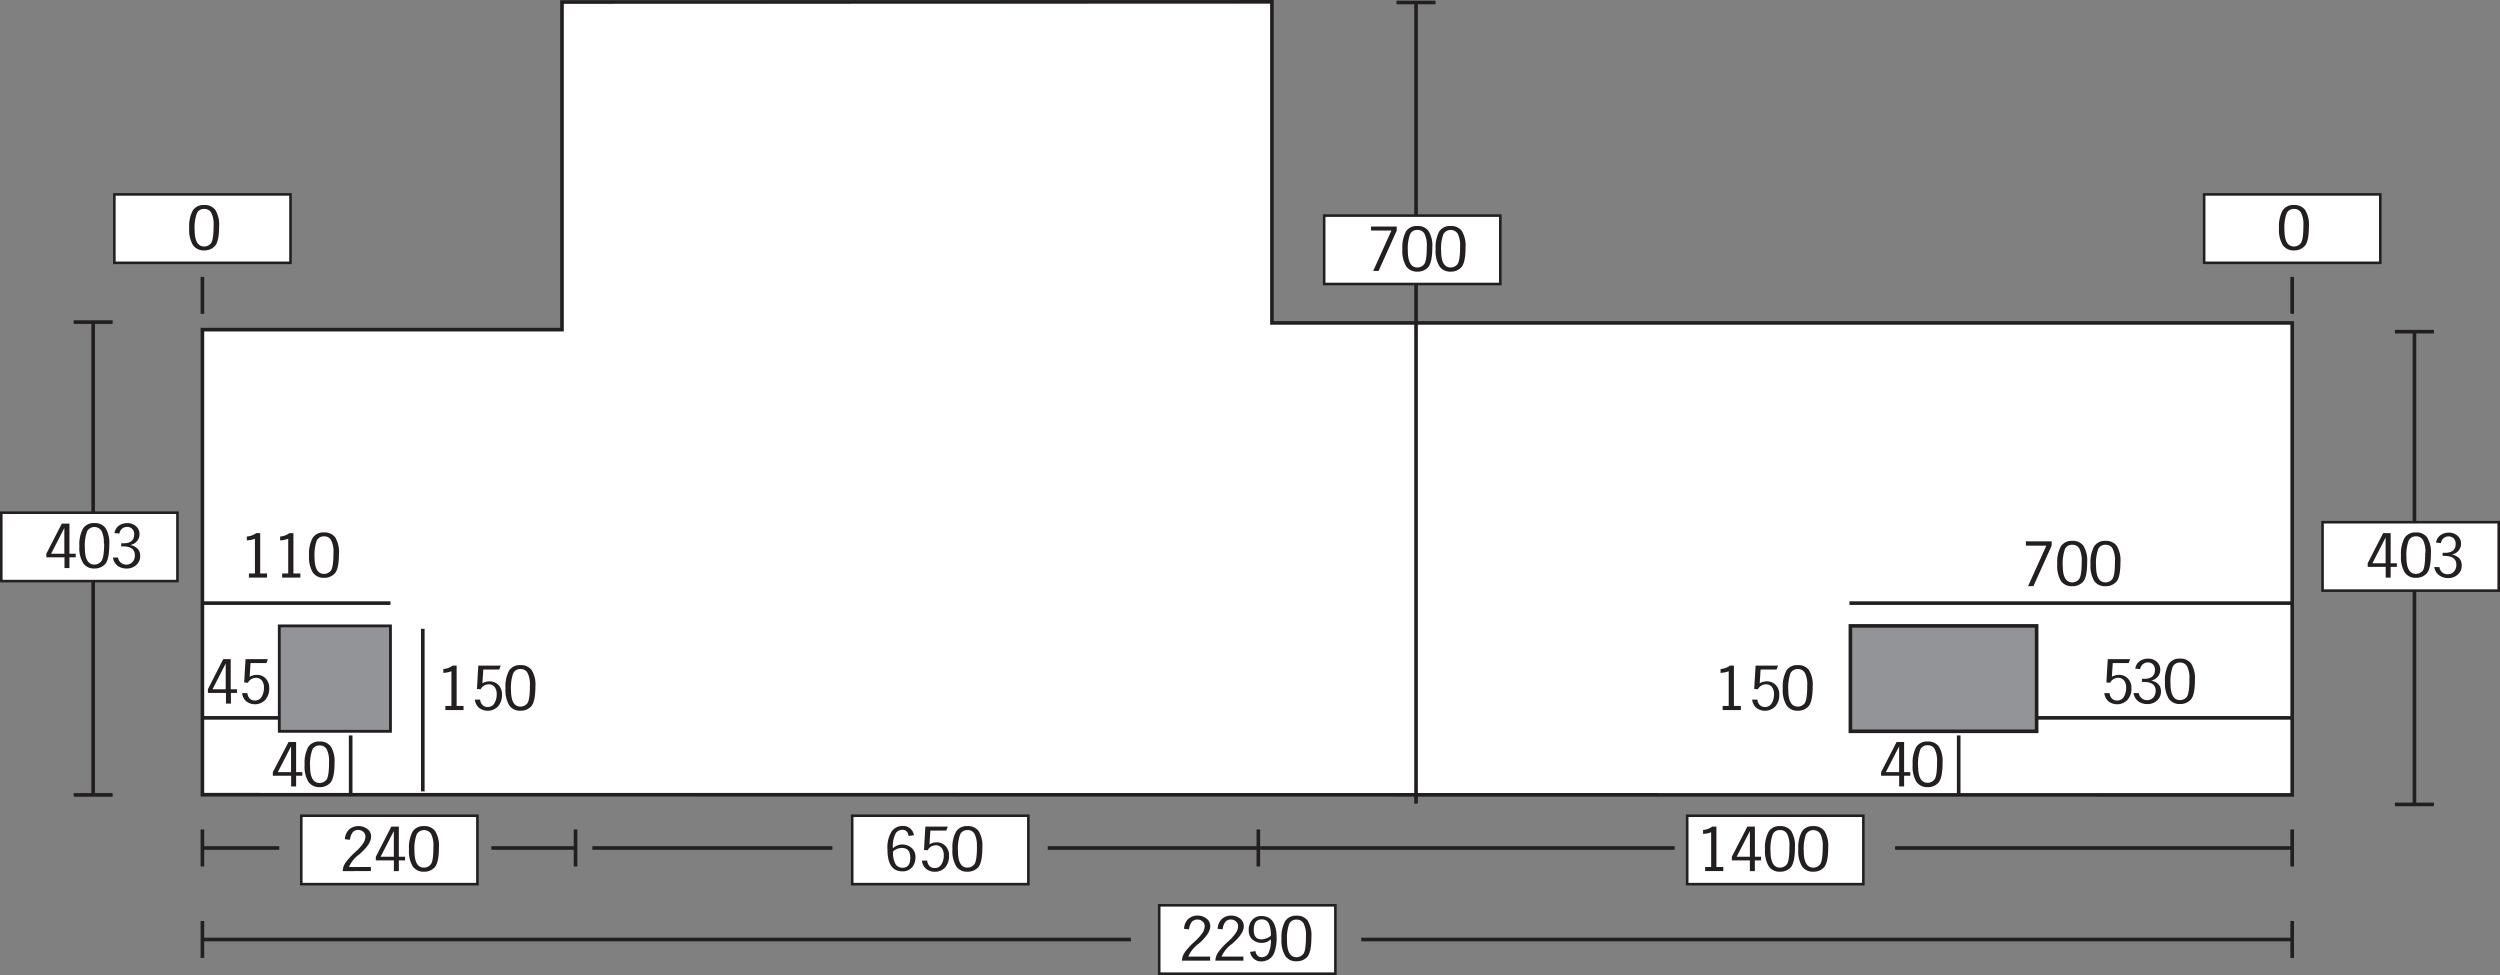 <svg xmlns="http://www.w3.org/2000/svg" xmlns:xlink="http://www.w3.org/1999/xlink" width="503.96" height="196.54" viewBox="0 0 503.96 196.54"><rect x="0" y="0" width="503.96" height="196.54" fill="#808080" stroke="none"/><defs><style>.cls-1,.cls-8{fill:none;}.cls-2{clip-path:url(#clip-path);}.cls-3,.cls-6{fill:#fff;}.cls-3,.cls-4,.cls-5,.cls-6,.cls-8{stroke:#231f20;stroke-miterlimit:10;}.cls-3,.cls-4,.cls-8{stroke-width:0.73px;}.cls-4,.cls-5{fill:#929497;}.cls-5{stroke-width:0.57px;}.cls-6{stroke-width:0.52px;}.cls-7{fill:#231f20;}</style><clipPath id="clip-path"><polygon class="cls-1" points="40.8 66.45 40.8 160.2 462.07 160.24 462.07 65.1 256.4 65.1 256.4 0.37 113.29 0.41 113.29 66.45 40.8 66.45"/></clipPath></defs><g id="Layer_2" data-name="Layer 2"><g id="Layer_1-2" data-name="Layer 1"><polygon class="cls-3" points="40.8 66.45 40.8 160.2 462.07 160.24 462.07 65.1 256.4 65.1 256.4 0.37 113.29 0.41 113.29 66.45 40.8 66.45"/><rect class="cls-4" x="373.01" y="126.17" width="37.54" height="21.25"/><rect class="cls-5" x="56.3" y="126.17" width="22.41" height="21.25"/><rect class="cls-6" x="23.05" y="39.19" width="35.51" height="13.79"/><path class="cls-7" d="M38.14,46a6.77,6.77,0,0,1,.72-3.57,2.55,2.55,0,0,1,2.3-1.1,2.61,2.61,0,0,1,2.25,1,5.58,5.58,0,0,1,.76,3.3c0,2-.28,3.35-.83,3.95a2.84,2.84,0,0,1-2.18.9,2.61,2.61,0,0,1-2.25-1.06A5.93,5.93,0,0,1,38.14,46Zm4.92-.55a5.25,5.25,0,0,0-.47-2.56,1.54,1.54,0,0,0-1.4-.77,1.56,1.56,0,0,0-1.5.86,8.36,8.36,0,0,0-.45,3.37c0,2.23.65,3.34,1.94,3.34a1.76,1.76,0,0,0,1.3-.6C42.87,48.64,43.06,47.43,43.06,45.41Z"/><rect class="cls-6" x="60.73" y="164.44" width="35.51" height="13.79"/><path class="cls-7" d="M70.35,174.78h4.41v.82H69.08a3.22,3.22,0,0,1,.58-1.71,13.77,13.77,0,0,1,1.9-2.08,9.69,9.69,0,0,0,1.73-1.92,2.62,2.62,0,0,0,.38-1.25,1.22,1.22,0,0,0-.44-.95,1.49,1.49,0,0,0-1-.39,1.45,1.45,0,0,0-1.11.44,3.07,3.07,0,0,0-.58,1.54l-1-.1a2.86,2.86,0,0,1,.86-2,3,3,0,0,1,3.65-.08,1.86,1.86,0,0,1,.76,1.56c0,1-.78,2.18-2.34,3.53A6.2,6.2,0,0,0,70.35,174.78Z"/><path class="cls-7" d="M78.88,166.63H80.4v6.08h1.26v.73H80.4v2.16h-1v-2.16H75.76v-.73Zm.51,6.08v-5.19l-2.67,5.19Z"/><path class="cls-7" d="M82.45,171.21a6.72,6.72,0,0,1,.72-3.57,2.55,2.55,0,0,1,2.3-1.11,2.61,2.61,0,0,1,2.25,1,5.65,5.65,0,0,1,.76,3.3c0,2-.28,3.35-.84,4a2.81,2.81,0,0,1-2.17.89,2.61,2.61,0,0,1-2.25-1.05A5.87,5.87,0,0,1,82.45,171.21Zm4.92-.55a5.23,5.23,0,0,0-.47-2.56,1.7,1.7,0,0,0-2.9.09,8.36,8.36,0,0,0-.45,3.37c0,2.23.65,3.34,1.93,3.34a1.74,1.74,0,0,0,1.31-.61C87.18,173.89,87.37,172.68,87.37,170.66Z"/><line class="cls-8" x1="40.8" y1="63.27" x2="40.8" y2="55.82"/><rect class="cls-6" x="444.32" y="39.19" width="35.51" height="13.79"/><path class="cls-7" d="M459.41,46a6.77,6.77,0,0,1,.72-3.57,2.55,2.55,0,0,1,2.3-1.1,2.61,2.61,0,0,1,2.25,1,5.58,5.58,0,0,1,.76,3.3c0,2-.28,3.35-.84,3.95a2.8,2.8,0,0,1-2.17.9,2.61,2.61,0,0,1-2.25-1.06A5.93,5.93,0,0,1,459.41,46Zm4.92-.55a5.25,5.25,0,0,0-.47-2.56,1.54,1.54,0,0,0-1.4-.77,1.56,1.56,0,0,0-1.5.86,8.36,8.36,0,0,0-.45,3.37c0,2.23.65,3.34,1.94,3.34a1.76,1.76,0,0,0,1.3-.6C464.14,48.64,464.33,47.43,464.33,45.41Z"/><line class="cls-8" x1="462.07" y1="63.27" x2="462.07" y2="55.82"/><line class="cls-8" x1="40.8" y1="174.67" x2="40.8" y2="167.21"/><line class="cls-8" x1="40.8" y1="193.11" x2="40.8" y2="185.66"/><line class="cls-8" x1="40.8" y1="170.94" x2="56.3" y2="170.94"/><line class="cls-8" x1="40.8" y1="144.71" x2="56.3" y2="144.71"/><line class="cls-8" x1="40.8" y1="121.58" x2="78.71" y2="121.58"/><line class="cls-8" x1="116.02" y1="174.67" x2="116.02" y2="167.21"/><line class="cls-8" x1="99.05" y1="170.94" x2="116.02" y2="170.94"/><line class="cls-8" x1="119.41" y1="170.94" x2="167.8" y2="170.94"/><rect class="cls-6" x="340.11" y="164.44" width="35.51" height="13.79"/><path class="cls-7" d="M345.14,166.63H346v8.14h1.39v.83h-3.66v-.83h1.21v-7a4.77,4.77,0,0,1-1.63.32v-.78A3.44,3.44,0,0,0,345.14,166.63Z"/><path class="cls-7" d="M352.24,166.63h1.52v6.08H355v.73h-1.25v2.16h-1v-2.16h-3.64v-.73Zm.51,6.08v-5.19l-2.67,5.19Z"/><path class="cls-7" d="M355.8,171.21a6.61,6.61,0,0,1,.73-3.57,2.54,2.54,0,0,1,2.29-1.11,2.64,2.64,0,0,1,2.26,1,5.66,5.66,0,0,1,.75,3.3c0,2-.28,3.35-.83,4a2.83,2.83,0,0,1-2.18.89,2.63,2.63,0,0,1-2.25-1.05A6,6,0,0,1,355.8,171.21Zm4.92-.55a5.11,5.11,0,0,0-.47-2.56,1.52,1.52,0,0,0-1.4-.77,1.55,1.55,0,0,0-1.5.86,8.59,8.59,0,0,0-.44,3.37c0,2.23.64,3.34,1.93,3.34a1.76,1.76,0,0,0,1.31-.61Q360.72,173.69,360.72,170.66Z"/><path class="cls-7" d="M362.51,171.21a6.72,6.72,0,0,1,.72-3.57,2.55,2.55,0,0,1,2.3-1.11,2.61,2.61,0,0,1,2.25,1,5.65,5.65,0,0,1,.76,3.3c0,2-.28,3.35-.84,4a2.81,2.81,0,0,1-2.17.89,2.62,2.62,0,0,1-2.25-1.05A5.87,5.87,0,0,1,362.51,171.21Zm4.92-.55a5.23,5.23,0,0,0-.47-2.56,1.7,1.7,0,0,0-2.9.09,8.36,8.36,0,0,0-.45,3.37c0,2.23.65,3.34,1.93,3.34a1.74,1.74,0,0,0,1.31-.61C367.24,173.89,367.43,172.68,367.43,170.66Z"/><rect class="cls-6" x="233.68" y="182.49" width="35.51" height="13.79"/><path class="cls-7" d="M239.54,192.84h4.4v.82h-5.68a3.15,3.15,0,0,1,.59-1.71,13.24,13.24,0,0,1,1.9-2.08,10.19,10.19,0,0,0,1.72-1.92,2.63,2.63,0,0,0,.38-1.26,1.19,1.19,0,0,0-.44-.94,1.59,1.59,0,0,0-2.14.05,3.07,3.07,0,0,0-.58,1.54l-1-.1a2.86,2.86,0,0,1,.86-2,2.75,2.75,0,0,1,1.91-.67,2.79,2.79,0,0,1,1.74.59,1.87,1.87,0,0,1,.77,1.56c0,1-.79,2.18-2.35,3.53A6.15,6.15,0,0,0,239.54,192.84Z"/><path class="cls-7" d="M246.24,192.84h4.41v.82H245a3.22,3.22,0,0,1,.58-1.71,13.77,13.77,0,0,1,1.9-2.08,9.5,9.5,0,0,0,1.72-1.92,2.52,2.52,0,0,0,.38-1.26,1.21,1.21,0,0,0-.43-.94,1.5,1.5,0,0,0-1-.39,1.45,1.45,0,0,0-1.11.44,3,3,0,0,0-.58,1.54l-1-.1a2.86,2.86,0,0,1,.86-2,2.73,2.73,0,0,1,1.91-.67,2.79,2.79,0,0,1,1.74.59,1.86,1.86,0,0,1,.76,1.56c0,1-.78,2.18-2.35,3.53A6.23,6.23,0,0,0,246.24,192.84Z"/><path class="cls-7" d="M252,191.89l1.06-.16q.27,1.23,1.29,1.23a1.6,1.6,0,0,0,1.25-.62,5.63,5.63,0,0,0,.58-3l0,0a2.55,2.55,0,0,1-1.84.73,2.79,2.79,0,0,1-1.82-.64,2.29,2.29,0,0,1-.79-1.91,2.85,2.85,0,0,1,.75-2.13,2.41,2.41,0,0,1,1.76-.74q3.1,0,3.11,4.4a8.53,8.53,0,0,1-.39,2.74,2.77,2.77,0,0,1-1.15,1.58,3,3,0,0,1-1.53.44A2.22,2.22,0,0,1,252,191.89Zm4.18-3.26a5.39,5.39,0,0,0-.44-2.54,1.52,1.52,0,0,0-1.39-.75c-1.08,0-1.61.69-1.61,2.08s.54,1.94,1.62,1.94A3.16,3.16,0,0,0,256.18,188.63Z"/><path class="cls-7" d="M258.33,189.27a6.71,6.71,0,0,1,.73-3.57,2.54,2.54,0,0,1,2.3-1.11,2.61,2.61,0,0,1,2.25,1,5.66,5.66,0,0,1,.75,3.3c0,2-.27,3.35-.83,4a2.84,2.84,0,0,1-2.17.89,2.61,2.61,0,0,1-2.25-1.05A5.86,5.86,0,0,1,258.33,189.27Zm4.93-.55a5.23,5.23,0,0,0-.47-2.56,1.54,1.54,0,0,0-1.4-.78,1.56,1.56,0,0,0-1.51.87,8.56,8.56,0,0,0-.44,3.37c0,2.23.65,3.34,1.93,3.34a1.74,1.74,0,0,0,1.31-.61C263.06,192,263.26,190.74,263.26,188.72Z"/><rect class="cls-6" x="171.79" y="164.44" width="35.51" height="13.79"/><path class="cls-7" d="M184.24,168.37l-1.08.15c-.12-.83-.55-1.25-1.28-1.25a1.62,1.62,0,0,0-1.28.65A5.51,5.51,0,0,0,180,171a2.77,2.77,0,0,1,1.9-.77,3,3,0,0,1,1.79.63,2.35,2.35,0,0,1,.85,2,3,3,0,0,1-.7,2,2.46,2.46,0,0,1-1.94.79c-2,0-3-1.47-3-4.42a6.09,6.09,0,0,1,.84-3.62,2.71,2.71,0,0,1,2.24-1.12A2.21,2.21,0,0,1,184.24,168.37Zm-4.2,3.29a4.46,4.46,0,0,0,.57,2.67,1.7,1.7,0,0,0,1.31.6c1.06,0,1.58-.68,1.58-2s-.56-2-1.69-2A2.76,2.76,0,0,0,180,171.66Z"/><path class="cls-7" d="M186.54,166.63h4.51l-.29.8h-3.21l-.18,2.77a2.76,2.76,0,0,1,1.45-.4,2.41,2.41,0,0,1,1.77.73,2.64,2.64,0,0,1,.72,2,3.45,3.45,0,0,1-.77,2.31,2.7,2.7,0,0,1-2.14.89,2.68,2.68,0,0,1-1.65-.54,2.43,2.43,0,0,1-.9-1.71h1.06a1.73,1.73,0,0,0,.5,1.13,1.4,1.4,0,0,0,1,.37,1.51,1.51,0,0,0,1.38-.76,3.46,3.46,0,0,0,.46-1.85,2.28,2.28,0,0,0-.42-1.42,1.44,1.44,0,0,0-1.22-.55,1.84,1.84,0,0,0-1.6,1l-.75-.07Z"/><path class="cls-7" d="M192,171.21a6.61,6.61,0,0,1,.73-3.57,2.54,2.54,0,0,1,2.29-1.11,2.63,2.63,0,0,1,2.26,1,5.66,5.66,0,0,1,.75,3.3c0,2-.28,3.35-.83,4a2.83,2.83,0,0,1-2.18.89,2.6,2.6,0,0,1-2.24-1.05A5.86,5.86,0,0,1,192,171.21Zm4.92-.55a5.11,5.11,0,0,0-.47-2.56,1.51,1.51,0,0,0-1.39-.77,1.56,1.56,0,0,0-1.51.86,8.59,8.59,0,0,0-.44,3.37c0,2.23.64,3.34,1.93,3.34a1.76,1.76,0,0,0,1.31-.61Q196.94,173.69,196.94,170.66Z"/><line class="cls-8" x1="253.66" y1="174.67" x2="253.66" y2="167.21"/><line class="cls-8" x1="211.21" y1="170.94" x2="337.59" y2="170.94"/><line class="cls-8" x1="40.8" y1="189.39" x2="227.97" y2="189.39"/><line class="cls-8" x1="462.07" y1="185.66" x2="462.07" y2="193.11"/><line class="cls-8" x1="462.07" y1="189.39" x2="274.4" y2="189.39"/><line class="cls-8" x1="462.07" y1="174.67" x2="462.07" y2="167.21"/><line class="cls-8" x1="382.02" y1="170.94" x2="462.07" y2="170.94"/><line class="cls-8" x1="285.45" y1="162" x2="285.45" y2="0.37"/><line class="cls-8" x1="281.52" y1="0.5" x2="289.38" y2="0.5"/><rect class="cls-6" x="266.93" y="43.46" width="35.51" height="13.79"/><path class="cls-7" d="M276.38,45.66h5.18v.81l-3.66,8.15h-1.09l3.68-8.15h-4.11Z"/><path class="cls-7" d="M282.7,50.23a6.77,6.77,0,0,1,.72-3.57,2.55,2.55,0,0,1,2.3-1.1,2.61,2.61,0,0,1,2.25,1,5.58,5.58,0,0,1,.76,3.3c0,2-.28,3.35-.83,4a2.84,2.84,0,0,1-2.18.9,2.64,2.64,0,0,1-2.25-1.06A6,6,0,0,1,282.7,50.23Zm4.92-.55a5.25,5.25,0,0,0-.47-2.56,1.54,1.54,0,0,0-1.4-.77,1.56,1.56,0,0,0-1.5.86,8.36,8.36,0,0,0-.45,3.37c0,2.23.65,3.34,1.94,3.34a1.76,1.76,0,0,0,1.3-.6C287.43,52.91,287.62,51.7,287.62,49.68Z"/><path class="cls-7" d="M289.4,50.23a6.75,6.75,0,0,1,.73-3.57,2.54,2.54,0,0,1,2.3-1.1,2.61,2.61,0,0,1,2.25,1,5.66,5.66,0,0,1,.75,3.3c0,2-.27,3.35-.83,4a2.81,2.81,0,0,1-2.17.9,2.61,2.61,0,0,1-2.25-1.06A5.86,5.86,0,0,1,289.4,50.23Zm4.93-.55a5.25,5.25,0,0,0-.47-2.56,1.7,1.7,0,0,0-2.9.09,8.36,8.36,0,0,0-.45,3.37c0,2.23.65,3.34,1.93,3.34a1.76,1.76,0,0,0,1.31-.6C294.13,52.91,294.33,51.7,294.33,49.68Z"/><line class="cls-8" x1="18.78" y1="160.24" x2="18.78" y2="64.93"/><line class="cls-8" x1="14.85" y1="64.93" x2="22.71" y2="64.93"/><line class="cls-8" x1="14.85" y1="160.24" x2="22.71" y2="160.24"/><rect class="cls-6" x="0.26" y="103.35" width="35.51" height="13.79"/><path class="cls-7" d="M12.46,105.55H14v6.07h1.26v.73H14v2.16H13v-2.16H9.34v-.73Zm.51,6.07v-5.19l-2.67,5.19Z"/><path class="cls-7" d="M16,110.12a6.75,6.75,0,0,1,.73-3.57,2.54,2.54,0,0,1,2.3-1.1,2.61,2.61,0,0,1,2.25,1,5.66,5.66,0,0,1,.75,3.3c0,2-.27,3.35-.83,3.95a2.81,2.81,0,0,1-2.17.9,2.59,2.59,0,0,1-2.25-1.06A5.84,5.84,0,0,1,16,110.12Zm4.93-.55a5.18,5.18,0,0,0-.47-2.55,1.69,1.69,0,0,0-2.9.08,8.36,8.36,0,0,0-.45,3.37c0,2.23.65,3.34,1.93,3.34a1.76,1.76,0,0,0,1.31-.6C20.76,112.8,21,111.59,21,109.57Z"/><path class="cls-7" d="M22.78,112.39h1a1.71,1.71,0,0,0,2.95.88,2,2,0,0,0,.46-1.33q0-1.8-2.43-1.8h-.33v-.62h.43c1.46,0,2.19-.6,2.19-1.79a1.42,1.42,0,0,0-.43-1.14,1.45,1.45,0,0,0-1-.38,1.55,1.55,0,0,0-1.55,1.36l-1-.12a2.32,2.32,0,0,1,.94-1.52,2.9,2.9,0,0,1,1.64-.48,2.58,2.58,0,0,1,1.77.63,2.07,2.07,0,0,1,.7,1.62,2.18,2.18,0,0,1-1.86,2.15c1.34.33,2,1.06,2,2.21a2.38,2.38,0,0,1-.78,1.83,2.85,2.85,0,0,1-2,.72,3,3,0,0,1-1.76-.55A2.45,2.45,0,0,1,22.78,112.39Z"/><line class="cls-8" x1="486.71" y1="162.16" x2="486.71" y2="66.86"/><line class="cls-8" x1="482.78" y1="66.86" x2="490.64" y2="66.86"/><line class="cls-8" x1="482.78" y1="162.16" x2="490.64" y2="162.16"/><rect class="cls-6" x="468.19" y="105.27" width="35.51" height="13.79"/><path class="cls-7" d="M480.4,107.47h1.52v6.07h1.25v.73h-1.25v2.16h-1v-2.16h-3.63v-.73Zm.5,6.07v-5.19l-2.66,5.19Z"/><path class="cls-7" d="M484,112a6.77,6.77,0,0,1,.72-3.57,2.55,2.55,0,0,1,2.3-1.1,2.61,2.61,0,0,1,2.25,1,5.58,5.58,0,0,1,.76,3.3c0,2-.28,3.35-.83,3.95a2.84,2.84,0,0,1-2.18.9,2.61,2.61,0,0,1-2.25-1.06A5.93,5.93,0,0,1,484,112Zm4.92-.55a5.18,5.18,0,0,0-.47-2.55,1.53,1.53,0,0,0-1.4-.78,1.56,1.56,0,0,0-1.5.86,8.36,8.36,0,0,0-.45,3.37c0,2.23.65,3.34,1.94,3.34a1.76,1.76,0,0,0,1.3-.6C488.69,114.72,488.88,113.51,488.88,111.49Z"/><path class="cls-7" d="M490.71,114.31h1.05a1.57,1.57,0,0,0,1.67,1.44,1.55,1.55,0,0,0,1.27-.56,2,2,0,0,0,.46-1.33c0-1.2-.81-1.8-2.42-1.8h-.34v-.62h.43c1.46,0,2.19-.6,2.19-1.79a1.45,1.45,0,0,0-.42-1.14,1.49,1.49,0,0,0-1-.38,1.54,1.54,0,0,0-1.54,1.36l-1-.12a2.28,2.28,0,0,1,.94-1.52,2.84,2.84,0,0,1,1.63-.48,2.56,2.56,0,0,1,1.77.63,2.08,2.08,0,0,1,.71,1.62,2.18,2.18,0,0,1-1.86,2.15c1.34.33,2,1.06,2,2.21a2.38,2.38,0,0,1-.78,1.83,2.83,2.83,0,0,1-2,.72,3,3,0,0,1-1.76-.55A2.48,2.48,0,0,1,490.71,114.31Z"/><line class="cls-8" x1="70.69" y1="148.25" x2="70.69" y2="160.24"/><line class="cls-8" x1="85.23" y1="126.76" x2="85.23" y2="159.53"/><path class="cls-7" d="M51.64,107.47h.81v8.13h1.39v.83H50.18v-.83h1.21v-7a5,5,0,0,1-1.63.33v-.78A3.52,3.52,0,0,0,51.64,107.47Z"/><path class="cls-7" d="M58.34,107.47h.81v8.13h1.4v.83H56.88v-.83H58.1v-7a5.07,5.07,0,0,1-1.63.33v-.78A3.48,3.48,0,0,0,58.34,107.47Z"/><path class="cls-7" d="M62.3,112a6.66,6.66,0,0,1,.73-3.57,2.53,2.53,0,0,1,2.29-1.1,2.64,2.64,0,0,1,2.26,1,5.66,5.66,0,0,1,.75,3.3c0,2-.28,3.35-.83,3.95a2.84,2.84,0,0,1-2.18.9,2.61,2.61,0,0,1-2.25-1.06A5.93,5.93,0,0,1,62.3,112Zm4.92-.55a5.07,5.07,0,0,0-.47-2.55,1.53,1.53,0,0,0-1.4-.78,1.57,1.57,0,0,0-1.5.86,8.59,8.59,0,0,0-.44,3.37c0,2.23.64,3.34,1.93,3.34a1.78,1.78,0,0,0,1.31-.6C67,114.72,67.22,113.51,67.22,111.49Z"/><path class="cls-7" d="M91.24,134.18h.81v8.13h1.39v.83H89.78v-.83H91v-7a5,5,0,0,1-1.63.33v-.78A3.52,3.52,0,0,0,91.24,134.18Z"/><path class="cls-7" d="M96.42,134.18h4.51l-.29.79H97.43l-.18,2.77a2.83,2.83,0,0,1,1.44-.39,2.44,2.44,0,0,1,1.78.72,2.66,2.66,0,0,1,.72,2,3.45,3.45,0,0,1-.77,2.31,2.91,2.91,0,0,1-3.79.36,2.47,2.47,0,0,1-.9-1.71h1.06a1.73,1.73,0,0,0,.5,1.12,1.4,1.4,0,0,0,1,.37,1.51,1.51,0,0,0,1.38-.76,3.55,3.55,0,0,0,.46-1.85,2.25,2.25,0,0,0-.42-1.41,1.42,1.42,0,0,0-1.22-.55,1.83,1.83,0,0,0-1.6,1l-.75-.07Z"/><path class="cls-7" d="M101.9,138.75a6.66,6.66,0,0,1,.73-3.57,2.53,2.53,0,0,1,2.29-1.1,2.64,2.64,0,0,1,2.26,1,5.6,5.6,0,0,1,.75,3.29c0,2-.28,3.35-.83,4a2.84,2.84,0,0,1-2.18.9,2.61,2.61,0,0,1-2.25-1.06A5.93,5.93,0,0,1,101.9,138.75Zm4.92-.55a5.07,5.07,0,0,0-.47-2.55,1.53,1.53,0,0,0-1.4-.78,1.57,1.57,0,0,0-1.5.86,8.59,8.59,0,0,0-.44,3.37c0,2.23.64,3.34,1.93,3.34a1.78,1.78,0,0,0,1.31-.6C106.63,141.43,106.82,140.22,106.82,138.2Z"/><path class="cls-7" d="M45,132.87h1.51v6.07h1.26v.74H46.55v2.15h-1v-2.15H41.91v-.74Zm.5,6.07v-5.19l-2.66,5.19Z"/><path class="cls-7" d="M49.5,132.87H54l-.29.79H50.51l-.18,2.77a2.83,2.83,0,0,1,1.44-.39,2.44,2.44,0,0,1,1.78.72,2.66,2.66,0,0,1,.72,2,3.4,3.4,0,0,1-.78,2.31,2.89,2.89,0,0,1-3.78.36,2.47,2.47,0,0,1-.9-1.71h1.06a1.73,1.73,0,0,0,.5,1.12,1.4,1.4,0,0,0,1,.37,1.51,1.51,0,0,0,1.38-.76,3.55,3.55,0,0,0,.46-1.85,2.25,2.25,0,0,0-.42-1.41,1.44,1.44,0,0,0-1.22-.55,1.83,1.83,0,0,0-1.6,1l-.75-.07Z"/><path class="cls-7" d="M58.17,149.58h1.52v6.07h1.25v.73H59.69v2.16h-1v-2.16H55v-.73Zm.5,6.07v-5.19L56,155.65Z"/><path class="cls-7" d="M61.41,154.15a6.77,6.77,0,0,1,.72-3.57,2.55,2.55,0,0,1,2.3-1.1,2.61,2.61,0,0,1,2.25,1,5.58,5.58,0,0,1,.76,3.3c0,2-.28,3.35-.83,4a2.84,2.84,0,0,1-2.18.9,2.64,2.64,0,0,1-2.25-1.06A6,6,0,0,1,61.41,154.15Zm4.92-.55a5.25,5.25,0,0,0-.47-2.56,1.54,1.54,0,0,0-1.4-.77,1.56,1.56,0,0,0-1.5.86,8.36,8.36,0,0,0-.45,3.37c0,2.23.65,3.34,1.94,3.34a1.76,1.76,0,0,0,1.3-.6C66.14,156.83,66.33,155.62,66.33,153.6Z"/><line class="cls-8" x1="410.54" y1="144.71" x2="462.07" y2="144.71"/><line class="cls-8" x1="372.82" y1="121.58" x2="462.07" y2="121.58"/><line class="cls-8" x1="394.84" y1="148.25" x2="394.84" y2="160.24"/><path class="cls-7" d="M408.39,109.13h5.19V110l-3.67,8.15h-1.08l3.68-8.15h-4.12Z"/><path class="cls-7" d="M414.71,113.71a6.77,6.77,0,0,1,.73-3.58,2.56,2.56,0,0,1,2.3-1.1,2.61,2.61,0,0,1,2.25,1,5.66,5.66,0,0,1,.75,3.3c0,2-.27,3.35-.83,3.94a2.81,2.81,0,0,1-2.17.9,2.61,2.61,0,0,1-2.25-1A5.89,5.89,0,0,1,414.71,113.71Zm4.93-.55a5.23,5.23,0,0,0-.47-2.56,1.54,1.54,0,0,0-1.4-.78,1.56,1.56,0,0,0-1.51.87,8.56,8.56,0,0,0-.44,3.37c0,2.22.64,3.34,1.93,3.34a1.76,1.76,0,0,0,1.31-.61C419.44,116.39,419.64,115.17,419.64,113.16Z"/><path class="cls-7" d="M421.42,113.71a6.67,6.67,0,0,1,.73-3.58,2.55,2.55,0,0,1,2.29-1.1,2.64,2.64,0,0,1,2.26,1,5.66,5.66,0,0,1,.75,3.3c0,2-.28,3.35-.83,3.94a2.84,2.84,0,0,1-2.18.9,2.63,2.63,0,0,1-2.25-1A6,6,0,0,1,421.42,113.71Zm4.92-.55a5.11,5.11,0,0,0-.47-2.56,1.53,1.53,0,0,0-1.4-.78,1.56,1.56,0,0,0-1.5.87,8.37,8.37,0,0,0-.44,3.37c0,2.22.64,3.34,1.93,3.34a1.76,1.76,0,0,0,1.31-.61C426.15,116.39,426.34,115.17,426.34,113.16Z"/><path class="cls-7" d="M348.72,134.18h.81v8.13h1.4v.83h-3.67v-.83h1.22v-7a5.08,5.08,0,0,1-1.64.33v-.78A3.48,3.48,0,0,0,348.72,134.18Z"/><path class="cls-7" d="M353.9,134.18h4.52l-.29.79h-3.22l-.18,2.77a2.84,2.84,0,0,1,1.45-.39,2.44,2.44,0,0,1,1.77.72,2.66,2.66,0,0,1,.72,2,3.39,3.39,0,0,1-.77,2.31,2.91,2.91,0,0,1-3.79.36,2.55,2.55,0,0,1-.9-1.71h1.06a1.73,1.73,0,0,0,.5,1.12,1.43,1.43,0,0,0,1,.37,1.5,1.5,0,0,0,1.38-.76,3.46,3.46,0,0,0,.46-1.85,2.25,2.25,0,0,0-.42-1.41,1.41,1.41,0,0,0-1.22-.55,1.83,1.83,0,0,0-1.6,1l-.75-.07Z"/><path class="cls-7" d="M359.38,138.75a6.75,6.75,0,0,1,.73-3.57,2.54,2.54,0,0,1,2.3-1.1,2.61,2.61,0,0,1,2.25,1,5.6,5.6,0,0,1,.75,3.29c0,2-.28,3.35-.83,4a2.81,2.81,0,0,1-2.17.9,2.59,2.59,0,0,1-2.25-1.06A5.84,5.84,0,0,1,359.38,138.75Zm4.93-.55a5.18,5.18,0,0,0-.47-2.55,1.55,1.55,0,0,0-1.4-.78,1.57,1.57,0,0,0-1.51.86,8.59,8.59,0,0,0-.44,3.37c0,2.23.64,3.34,1.93,3.34a1.78,1.78,0,0,0,1.31-.6C364.11,141.43,364.31,140.22,364.31,138.2Z"/><path class="cls-7" d="M424.89,132.87h4.51l-.29.79H425.9l-.18,2.77a2.83,2.83,0,0,1,1.44-.39,2.41,2.41,0,0,1,1.77.72,2.63,2.63,0,0,1,.73,2,3.4,3.4,0,0,1-.78,2.31,2.89,2.89,0,0,1-3.78.36,2.47,2.47,0,0,1-.9-1.71h1.06a1.73,1.73,0,0,0,.5,1.12,1.4,1.4,0,0,0,1,.37,1.51,1.51,0,0,0,1.38-.76,3.55,3.55,0,0,0,.46-1.85,2.25,2.25,0,0,0-.42-1.41,1.44,1.44,0,0,0-1.22-.55,1.83,1.83,0,0,0-1.6,1l-.75-.07Z"/><path class="cls-7" d="M430.09,139.71h1.05a1.71,1.71,0,0,0,2.95.88,2.07,2.07,0,0,0,.46-1.33c0-1.2-.81-1.79-2.43-1.79h-.34v-.63h.43c1.46,0,2.19-.6,2.19-1.79a1.45,1.45,0,0,0-.42-1.14,1.47,1.47,0,0,0-1-.38,1.55,1.55,0,0,0-1.55,1.36l-1-.12a2.32,2.32,0,0,1,.94-1.52,2.87,2.87,0,0,1,1.64-.48,2.55,2.55,0,0,1,1.76.63,2.08,2.08,0,0,1,.71,1.62,2.18,2.18,0,0,1-1.86,2.15c1.34.33,2,1.06,2,2.21a2.36,2.36,0,0,1-.79,1.83,2.81,2.81,0,0,1-2,.72,3,3,0,0,1-1.77-.55A2.48,2.48,0,0,1,430.09,139.71Z"/><path class="cls-7" d="M436.43,137.44a6.66,6.66,0,0,1,.73-3.57,2.53,2.53,0,0,1,2.29-1.1,2.64,2.64,0,0,1,2.26,1,5.66,5.66,0,0,1,.75,3.3c0,2-.28,3.35-.83,3.95a2.84,2.84,0,0,1-2.18.9,2.61,2.61,0,0,1-2.25-1.06A5.93,5.93,0,0,1,436.43,137.44Zm4.92-.55a5.07,5.07,0,0,0-.47-2.55,1.53,1.53,0,0,0-1.4-.78,1.57,1.57,0,0,0-1.5.86,8.59,8.59,0,0,0-.44,3.37c0,2.23.64,3.34,1.93,3.34a1.78,1.78,0,0,0,1.31-.6C441.16,140.12,441.35,138.91,441.35,136.89Z"/><path class="cls-7" d="M382.32,149.58h1.52v6.07h1.25v.73h-1.25v2.16h-1v-2.16h-3.64v-.73Zm.51,6.07v-5.19l-2.67,5.19Z"/><path class="cls-7" d="M385.56,154.15a6.77,6.77,0,0,1,.72-3.57,2.55,2.55,0,0,1,2.3-1.1,2.64,2.64,0,0,1,2.26,1,5.66,5.66,0,0,1,.75,3.3c0,2-.28,3.35-.83,4a2.84,2.84,0,0,1-2.18.9,2.64,2.64,0,0,1-2.25-1.06A6,6,0,0,1,385.56,154.15Zm4.92-.55A5.25,5.25,0,0,0,390,151a1.54,1.54,0,0,0-1.4-.77,1.56,1.56,0,0,0-1.5.86,8.41,8.41,0,0,0-.44,3.37c0,2.23.64,3.34,1.93,3.34a1.76,1.76,0,0,0,1.3-.6C390.29,156.83,390.48,155.62,390.48,153.6Z"/></g></g></svg>